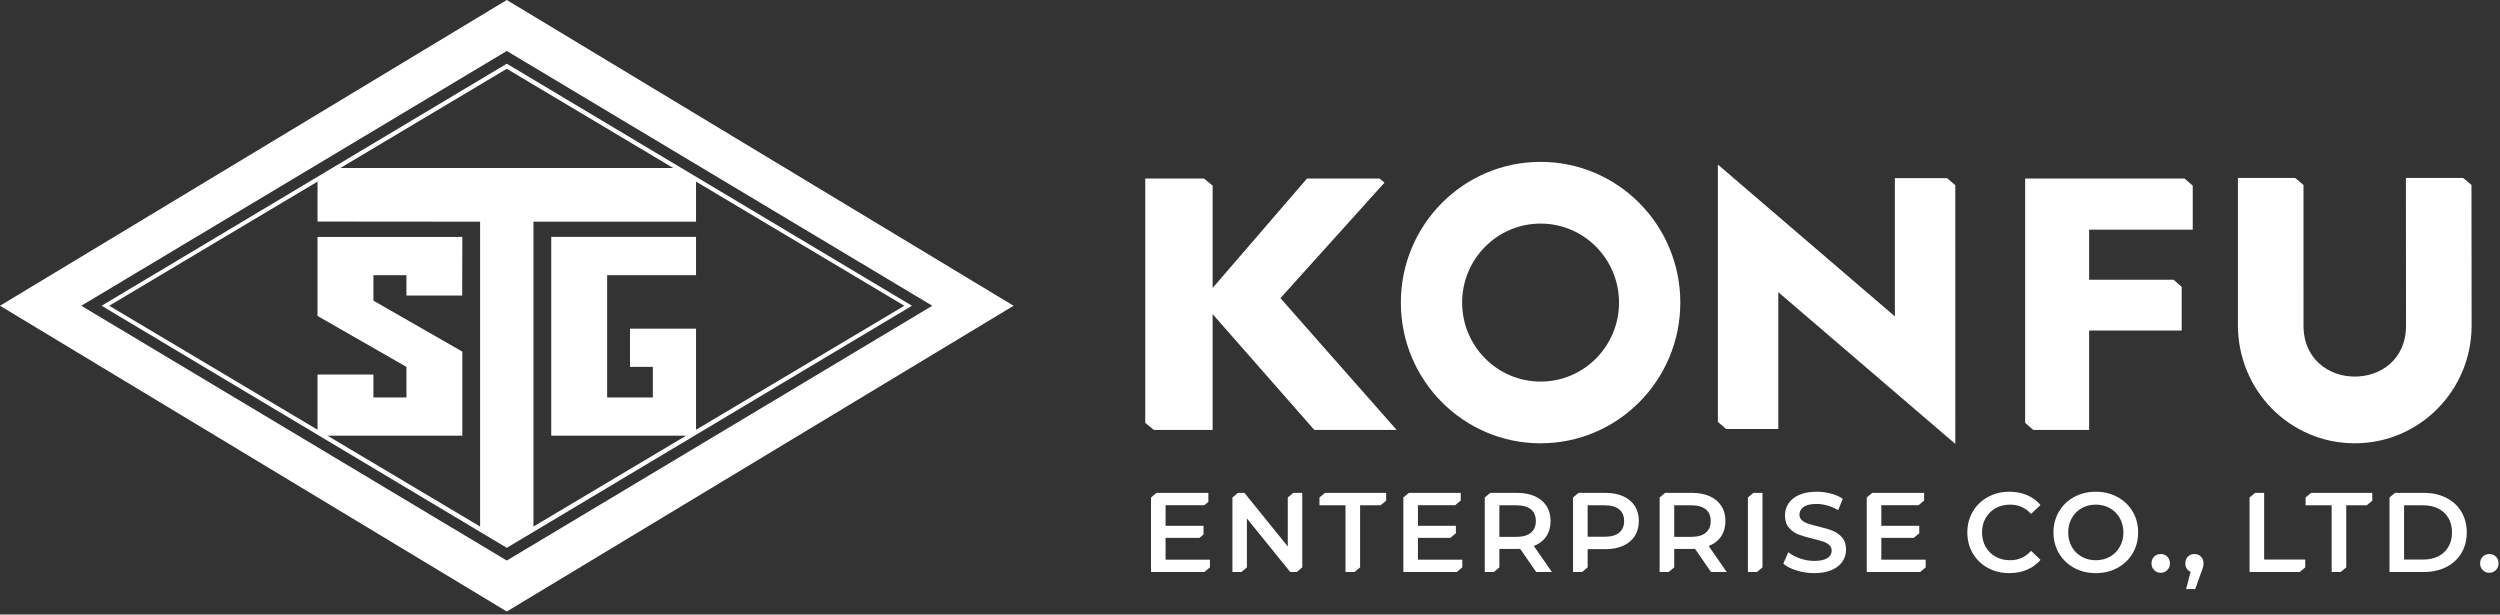<svg width="179" height="44" viewBox="0 0 179 44" fill="none" xmlns="http://www.w3.org/2000/svg">
<rect x="0" y="0" width="179" height="44" fill="#333333" stroke="none"/>
<path fill-rule="evenodd" clip-rule="evenodd" d="M110.305 11.59C115.831 11.59 120.31 16.101 120.31 21.665C120.31 27.229 115.831 31.74 110.305 31.74C104.78 31.74 100.301 27.229 100.301 21.665C100.301 16.101 104.78 11.59 110.305 11.59ZM110.306 16.009C113.408 16.009 115.922 18.542 115.922 21.665C115.922 24.788 113.408 27.321 110.306 27.321C107.204 27.321 104.689 24.788 104.689 21.665C104.689 18.542 107.204 16.009 110.306 16.009Z" fill="white"/>
<path fill-rule="evenodd" clip-rule="evenodd" d="M172.262 12.741H176.357L176.958 13.242L176.967 23.314C176.967 27.967 173.221 31.74 168.601 31.74C163.975 31.74 160.234 27.983 160.234 23.268V12.741H164.33L164.931 13.242L164.932 23.242C164.863 28.175 172.272 28.21 172.272 23.314L172.262 12.741Z" fill="white"/>
<path fill-rule="evenodd" clip-rule="evenodd" d="M145 30.275V12.784H156.417L157 13.293V16.445H149.581V20.029H155.626L156.209 20.538V23.665H149.581V30.784H145.582L145 30.275Z" fill="white"/>
<path fill-rule="evenodd" clip-rule="evenodd" d="M123 30.21V11.784L135.673 22.653V12.753H139.406L139.999 13.261L140 31.784L127.326 20.919V30.718H123.592L123 30.21Z" fill="white"/>
<path fill-rule="evenodd" clip-rule="evenodd" d="M82 30.275V12.784H86.208L86.825 13.293V20.618L93.581 12.784H98.776L99.13 13.076L91.679 21.347L100 30.784H94.106L86.825 22.491V30.784H82.617L82 30.275Z" fill="white"/>
<path fill-rule="evenodd" clip-rule="evenodd" d="M86.632 40.073V40.625L86.235 40.956H82.412V35.62L82.808 35.289H82.412V35.289H86.519V35.934L86.235 36.172H83.456V37.645H86.174V38.269L85.884 38.511H83.456V40.073H86.632ZM93.242 35.289V40.625L92.846 40.956H92.381L89.278 37.119V40.625L88.882 40.956H88.242V35.62L88.638 35.289H88.242V35.289H89.101L92.205 39.126V35.62L92.601 35.289H92.205V35.289H93.242ZM96.338 36.179H94.473V35.62L94.87 35.289H94.473V35.289H99.248V35.849L98.852 36.179H97.383V40.625L96.987 40.956H96.338V36.179ZM104.7 40.073V40.625L104.304 40.956H100.48V35.62L100.876 35.289H100.48V35.289H104.588V35.84L104.192 36.172H101.525V37.645H104.242V38.18L103.846 38.511H101.525V40.073H104.7ZM109.991 40.956L108.842 39.296C108.794 39.301 108.721 39.304 108.625 39.304H107.355V40.625L106.959 40.956H106.309V35.62L106.706 35.289H106.309V35.289H108.625C109.113 35.289 109.538 35.37 109.899 35.532C110.261 35.694 110.538 35.926 110.731 36.228C110.924 36.53 111.02 36.889 111.02 37.305C111.02 37.731 110.917 38.098 110.711 38.405C110.505 38.713 110.208 38.942 109.823 39.094L111.117 40.956H109.991ZM109.967 37.305C109.967 36.943 109.85 36.665 109.614 36.471C109.378 36.276 109.032 36.179 108.577 36.179H107.355V38.438H108.577C109.032 38.438 109.378 38.34 109.614 38.142C109.85 37.946 109.967 37.666 109.967 37.305ZM114.946 35.289C115.432 35.289 115.858 35.37 116.219 35.532C116.581 35.694 116.858 35.926 117.051 36.228C117.245 36.53 117.341 36.889 117.341 37.305C117.341 37.715 117.245 38.072 117.051 38.377C116.858 38.682 116.581 38.915 116.219 39.077C115.858 39.24 115.432 39.32 114.946 39.32H113.675V40.625L113.279 40.956H112.63V35.62L113.026 35.289H112.63V35.289H114.946ZM114.897 38.43C115.352 38.43 115.698 38.333 115.934 38.138C116.17 37.944 116.287 37.666 116.287 37.305C116.287 36.943 116.17 36.665 115.934 36.471C115.698 36.276 115.352 36.179 114.897 36.179H113.675V38.43H114.897ZM122.511 40.956L121.362 39.296C121.313 39.301 121.241 39.304 121.145 39.304H119.874V40.625L119.478 40.956H118.829V35.62L119.226 35.289H118.829V35.289H121.145C121.632 35.289 122.057 35.37 122.419 35.532C122.781 35.694 123.058 35.926 123.251 36.228C123.444 36.53 123.54 36.889 123.54 37.305C123.54 37.731 123.438 38.098 123.231 38.405C123.025 38.713 122.728 38.942 122.342 39.094L123.636 40.956H122.511ZM122.487 37.305C122.487 36.943 122.369 36.665 122.134 36.471C121.897 36.276 121.552 36.179 121.097 36.179H119.874V38.438H121.097C121.552 38.438 121.897 38.34 122.134 38.142C122.369 37.946 122.487 37.666 122.487 37.305ZM125.15 35.289H126.194V40.625L125.798 40.956H125.15V35.62L125.546 35.289H125.15V35.289ZM129.902 41.036C129.468 41.036 129.049 40.974 128.644 40.85C128.239 40.726 127.919 40.562 127.683 40.356L128.045 39.539C128.275 39.722 128.558 39.872 128.893 39.988C129.228 40.104 129.564 40.162 129.902 40.162C130.32 40.162 130.632 40.095 130.839 39.96C131.045 39.825 131.148 39.646 131.148 39.426C131.148 39.264 131.09 39.13 130.975 39.025C130.86 38.919 130.714 38.837 130.537 38.778C130.36 38.718 130.119 38.651 129.814 38.576C129.385 38.473 129.037 38.37 128.773 38.268C128.507 38.165 128.28 38.005 128.089 37.786C127.899 37.568 127.804 37.272 127.804 36.9C127.804 36.587 127.888 36.302 128.057 36.046C128.226 35.789 128.481 35.586 128.821 35.435C129.161 35.283 129.578 35.208 130.071 35.208C130.414 35.208 130.752 35.251 131.084 35.338C131.415 35.424 131.703 35.548 131.944 35.71L131.614 36.527C131.368 36.382 131.11 36.271 130.842 36.196C130.575 36.12 130.315 36.082 130.062 36.082C129.65 36.082 129.343 36.153 129.142 36.293C128.941 36.433 128.841 36.619 128.841 36.851C128.841 37.013 128.898 37.145 129.014 37.248C129.129 37.351 129.275 37.432 129.451 37.491C129.629 37.55 129.87 37.618 130.175 37.693C130.593 37.79 130.936 37.891 131.204 37.997C131.472 38.102 131.701 38.263 131.892 38.478C132.082 38.694 132.177 38.986 132.177 39.353C132.177 39.666 132.092 39.949 131.924 40.203C131.755 40.456 131.499 40.659 131.156 40.81C130.813 40.961 130.395 41.036 129.902 41.036ZM137.879 40.073V40.625L137.483 40.956H133.658V35.62L134.054 35.289H133.658V35.289H137.766V35.84L137.37 36.172H134.703V37.645H137.42V38.18L137.024 38.511H134.703V40.073H137.879ZM143.868 41.036C143.299 41.036 142.786 40.911 142.328 40.66C141.87 40.409 141.51 40.062 141.251 39.62C140.991 39.177 140.861 38.678 140.861 38.122C140.861 37.566 140.993 37.067 141.255 36.624C141.518 36.182 141.878 35.835 142.336 35.584C142.794 35.334 143.308 35.208 143.876 35.208C144.336 35.208 144.757 35.289 145.138 35.451C145.518 35.613 145.84 35.848 146.102 36.155L145.427 36.795C145.02 36.352 144.518 36.131 143.924 36.131C143.538 36.131 143.192 36.216 142.886 36.386C142.581 36.556 142.343 36.792 142.171 37.094C142 37.397 141.914 37.739 141.914 38.122C141.914 38.505 142 38.848 142.171 39.15C142.343 39.453 142.581 39.689 142.886 39.859C143.192 40.029 143.538 40.113 143.924 40.113C144.518 40.113 145.02 39.889 145.427 39.441L146.102 40.089C145.84 40.397 145.517 40.632 145.133 40.793C144.75 40.956 144.329 41.036 143.868 41.036ZM150.059 41.036C149.486 41.036 148.969 40.911 148.507 40.66C148.047 40.409 147.685 40.061 147.422 39.615C147.16 39.17 147.028 38.673 147.028 38.122C147.028 37.571 147.16 37.074 147.422 36.629C147.685 36.183 148.047 35.835 148.507 35.584C148.969 35.334 149.486 35.208 150.059 35.208C150.632 35.208 151.15 35.334 151.611 35.584C152.072 35.835 152.433 36.182 152.696 36.624C152.958 37.067 153.09 37.566 153.09 38.122C153.09 38.678 152.958 39.177 152.696 39.62C152.433 40.062 152.072 40.409 151.611 40.66C151.15 40.911 150.632 41.036 150.059 41.036ZM150.059 40.113C150.434 40.113 150.772 40.029 151.072 39.859C151.372 39.689 151.608 39.451 151.779 39.147C151.951 38.842 152.037 38.5 152.037 38.122C152.037 37.744 151.951 37.404 151.779 37.098C151.608 36.793 151.372 36.556 151.072 36.386C150.772 36.216 150.434 36.131 150.059 36.131C149.684 36.131 149.346 36.216 149.046 36.386C148.746 36.556 148.51 36.793 148.339 37.098C148.167 37.404 148.082 37.744 148.082 38.122C148.082 38.5 148.167 38.842 148.339 39.147C148.51 39.451 148.746 39.689 149.046 39.859C149.346 40.029 149.684 40.113 150.059 40.113ZM154.707 41.012C154.525 41.012 154.37 40.949 154.241 40.822C154.112 40.695 154.048 40.535 154.048 40.34C154.048 40.14 154.111 39.979 154.237 39.854C154.363 39.73 154.52 39.669 154.707 39.669C154.895 39.669 155.052 39.73 155.178 39.854C155.303 39.979 155.367 40.14 155.367 40.34C155.367 40.535 155.302 40.695 155.173 40.822C155.045 40.949 154.89 41.012 154.707 41.012ZM157.12 39.669C157.308 39.669 157.464 39.73 157.587 39.854C157.71 39.979 157.772 40.14 157.772 40.34C157.772 40.426 157.76 40.517 157.735 40.612C157.712 40.706 157.662 40.847 157.587 41.036L157.177 42.178H156.526L156.847 40.939C156.729 40.891 156.637 40.814 156.57 40.709C156.503 40.604 156.469 40.48 156.469 40.34C156.469 40.14 156.531 39.979 156.654 39.854C156.777 39.73 156.933 39.669 157.12 39.669ZM161.068 35.289H162.113V40.065H165.055V40.625L164.659 40.956H161.068V35.62L161.464 35.289H161.068V35.289ZM166.946 36.179H165.08V35.62L165.477 35.289H169.856V35.849L169.46 36.179H167.991V40.625L167.595 40.956H166.946V36.179ZM171.088 35.289H173.547C174.148 35.289 174.681 35.406 175.147 35.641C175.613 35.876 175.975 36.208 176.233 36.637C176.489 37.066 176.619 37.561 176.619 38.122C176.619 38.683 176.489 39.179 176.233 39.607C175.975 40.037 175.613 40.368 175.147 40.604C174.681 40.838 174.148 40.956 173.547 40.956H171.088V35.62L171.484 35.289H171.088V35.289ZM173.499 40.065C173.912 40.065 174.275 39.986 174.589 39.826C174.902 39.667 175.143 39.44 175.312 39.147C175.481 38.852 175.565 38.511 175.565 38.122C175.565 37.733 175.481 37.392 175.312 37.098C175.143 36.804 174.902 36.578 174.589 36.418C174.275 36.259 173.912 36.179 173.499 36.179H172.132V40.065H173.499ZM178.236 41.012C178.054 41.012 177.898 40.949 177.77 40.822C177.641 40.695 177.576 40.535 177.576 40.34C177.576 40.14 177.64 39.979 177.765 39.854C177.891 39.73 178.048 39.669 178.236 39.669C178.423 39.669 178.58 39.73 178.706 39.854C178.832 39.979 178.895 40.14 178.895 40.34C178.895 40.535 178.831 40.695 178.702 40.822C178.574 40.949 178.418 41.012 178.236 41.012Z" fill="white"/>
<path fill-rule="evenodd" clip-rule="evenodd" d="M72.572 21.892L36.286 0L0 21.892L36.286 43.784L72.572 21.892ZM39.469 31.196V16.962H49.836V19.703H43.471V28.459H46.744V26.27H45.107V23.534H49.836V30.77L64.751 21.892L49.836 13.002V15.872H38.196V37.7L49.121 31.196H39.469ZM22.735 22.622V16.966L33.103 16.962L33.092 21.162H29.102V19.703H26.737V21.527L33.103 25.176V31.196H23.451L34.376 37.7V15.872L22.735 15.862V13.002L7.821 21.892L22.735 30.77V26.818H26.737V28.459L29.102 28.46V26.27L22.735 22.622ZM48.2 12.027H24.372L36.286 4.926L48.2 12.027ZM65.297 21.892L36.286 4.561L7.275 21.892L36.286 39.223L65.297 21.892ZM66.752 21.892L36.286 3.649L5.82 21.892L36.286 40.135L66.752 21.892Z" fill="white"/>
</svg>
